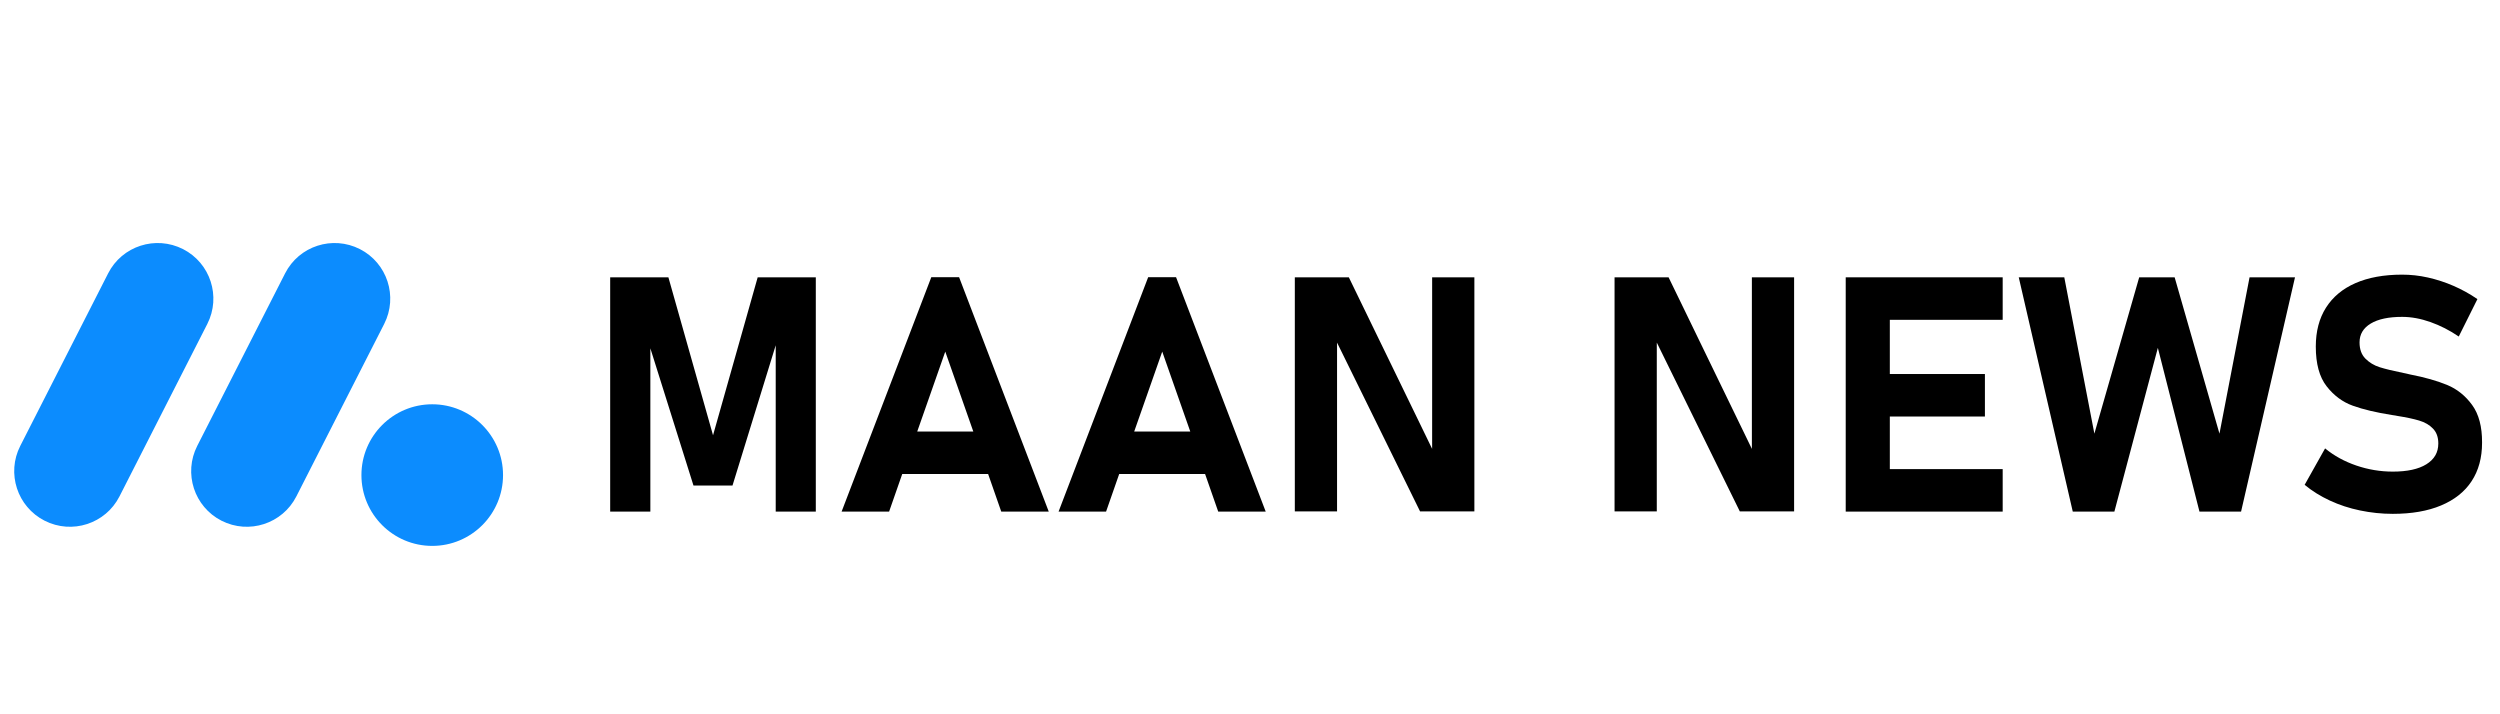 <?xml version="1.0" encoding="utf-8"?>
<!-- Generator: Adobe Illustrator 27.0.0, SVG Export Plug-In . SVG Version: 6.00 Build 0)  -->
<svg version="1.1" id="Layer_1" xmlns="http://www.w3.org/2000/svg" xmlns:xlink="http://www.w3.org/1999/xlink" x="0px" y="0px"
	 viewBox="0 0 280 80" style="enable-background:new 0 0 280 80;" xml:space="preserve">
<style type="text/css">
	.st0{fill:#FAFCFE;}
	.st1{fill:#0C8CFE;}
	.st2{fill:#0B8BFE;}
	.st3{fill:#0D8CFE;}
	.st4{fill:#020202;}
	.st5{fill:#FFFFFF;}
</style>
<g>
	<g>
		<path class="st1" d="M12.11,30.62L2.27,49.94C0.71,53,1.93,56.76,5,58.32l0,0c3.07,1.56,6.82,0.34,8.38-2.72l9.84-19.32
			c1.56-3.07,0.34-6.82-2.72-8.38l0,0C17.42,26.34,13.67,27.55,12.11,30.62z"/>
		<path class="st1" d="M31.93,30.62l-9.84,19.32c-1.56,3.07-0.34,6.82,2.72,8.38l0,0c3.07,1.56,6.82,0.34,8.38-2.72l9.84-19.32
			c1.56-3.07,0.34-6.82-2.72-8.38l0,0C37.24,26.34,33.49,27.55,31.93,30.62z"/>
	</g>
	<circle class="st1" cx="48.41" cy="53.21" r="7.93"/>
</g>
<g>
	<polygon points="79.86,48.75 74.86,31.06 68.34,31.06 68.34,57.3 72.84,57.3 72.84,39.01 77.67,54.38 82.04,54.38 86.88,38.67 
		86.88,57.3 91.37,57.3 91.37,31.06 84.86,31.06 	"/>
	<path d="M104.3,31.06L94.26,57.3h5.32l1.47-4.21h9.62l1.47,4.21h5.32l-10.04-26.25H104.3z M102.73,48.33l3.14-8.95l3.14,8.95
		H102.73z"/>
	<path d="M128.59,31.06L118.56,57.3h5.32l1.47-4.21h9.62l1.47,4.21h5.32l-10.04-26.25H128.59z M127.03,48.33l3.14-8.95l3.14,8.95
		H127.03z"/>
	<polygon points="160.4,50.27 151.07,31.06 145.02,31.06 145.02,57.28 149.75,57.28 149.75,38.37 159.05,57.28 165.13,57.28 
		165.13,31.06 160.4,31.06 	"/>
	<polygon points="196.21,50.28 186.88,31.06 180.83,31.06 180.83,57.28 185.56,57.28 185.56,38.37 194.86,57.28 200.94,57.28 
		200.94,31.06 196.21,31.06 	"/>
	<polygon points="208.51,31.06 206.72,31.06 206.72,57.3 208.51,57.3 211.66,57.3 224.3,57.3 224.3,52.54 211.66,52.54 
		211.66,46.65 222.31,46.65 222.31,41.89 211.66,41.89 211.66,35.82 224.3,35.82 224.3,31.06 211.66,31.06 	"/>
	<polygon points="248.58,48.57 243.56,31.06 239.59,31.06 234.57,48.57 231.2,31.06 226.1,31.06 232.15,57.3 236.81,57.3 
		241.68,38.96 246.34,57.3 251,57.3 257.04,31.06 251.95,31.06 	"/>
	<path d="M276.88,45.36c-0.75-1.03-1.68-1.78-2.79-2.24c-1.11-0.46-2.5-0.86-4.16-1.18c-0.07-0.01-0.14-0.03-0.21-0.05
		c-0.07-0.02-0.14-0.03-0.21-0.05c-0.05-0.01-0.1-0.02-0.14-0.03c-0.05-0.01-0.1-0.01-0.15-0.03c-1.15-0.23-2.05-0.45-2.69-0.65
		c-0.64-0.2-1.17-0.53-1.61-0.97c-0.43-0.44-0.65-1.04-0.65-1.8v-0.02c0-0.9,0.42-1.6,1.25-2.1c0.83-0.5,2-0.75,3.52-0.75
		c1.01,0,2.07,0.19,3.17,0.58s2.16,0.93,3.17,1.62l2.09-4.19c-0.84-0.58-1.73-1.07-2.67-1.48c-0.94-0.41-1.9-0.72-2.88-0.94
		c-0.98-0.22-1.94-0.32-2.88-0.32c-2.05,0-3.79,0.32-5.23,0.95c-1.44,0.63-2.54,1.55-3.3,2.75c-0.76,1.2-1.14,2.65-1.14,4.35v0.02
		c0,1.91,0.4,3.39,1.21,4.43c0.81,1.04,1.79,1.77,2.94,2.18c1.16,0.42,2.61,0.76,4.37,1.04l0.4,0.06c0.04,0.01,0.07,0.02,0.1,0.02
		c0.03,0,0.06,0.01,0.1,0.02c1,0.16,1.82,0.33,2.45,0.52c0.64,0.19,1.16,0.49,1.55,0.9c0.4,0.41,0.6,0.96,0.6,1.66v0.02
		c0,1-0.45,1.77-1.34,2.32c-0.89,0.55-2.14,0.82-3.76,0.82c-1.4,0-2.76-0.23-4.08-0.68c-1.32-0.45-2.49-1.09-3.5-1.92l-2.29,4.08
		c0.83,0.69,1.77,1.27,2.82,1.76c1.05,0.49,2.18,0.86,3.38,1.11c1.2,0.25,2.42,0.38,3.67,0.38c2.11,0,3.91-0.31,5.41-0.94
		c1.5-0.63,2.64-1.53,3.42-2.72c0.78-1.19,1.17-2.62,1.17-4.3v-0.04C278,47.8,277.63,46.39,276.88,45.36z"/>
</g>
</svg>
